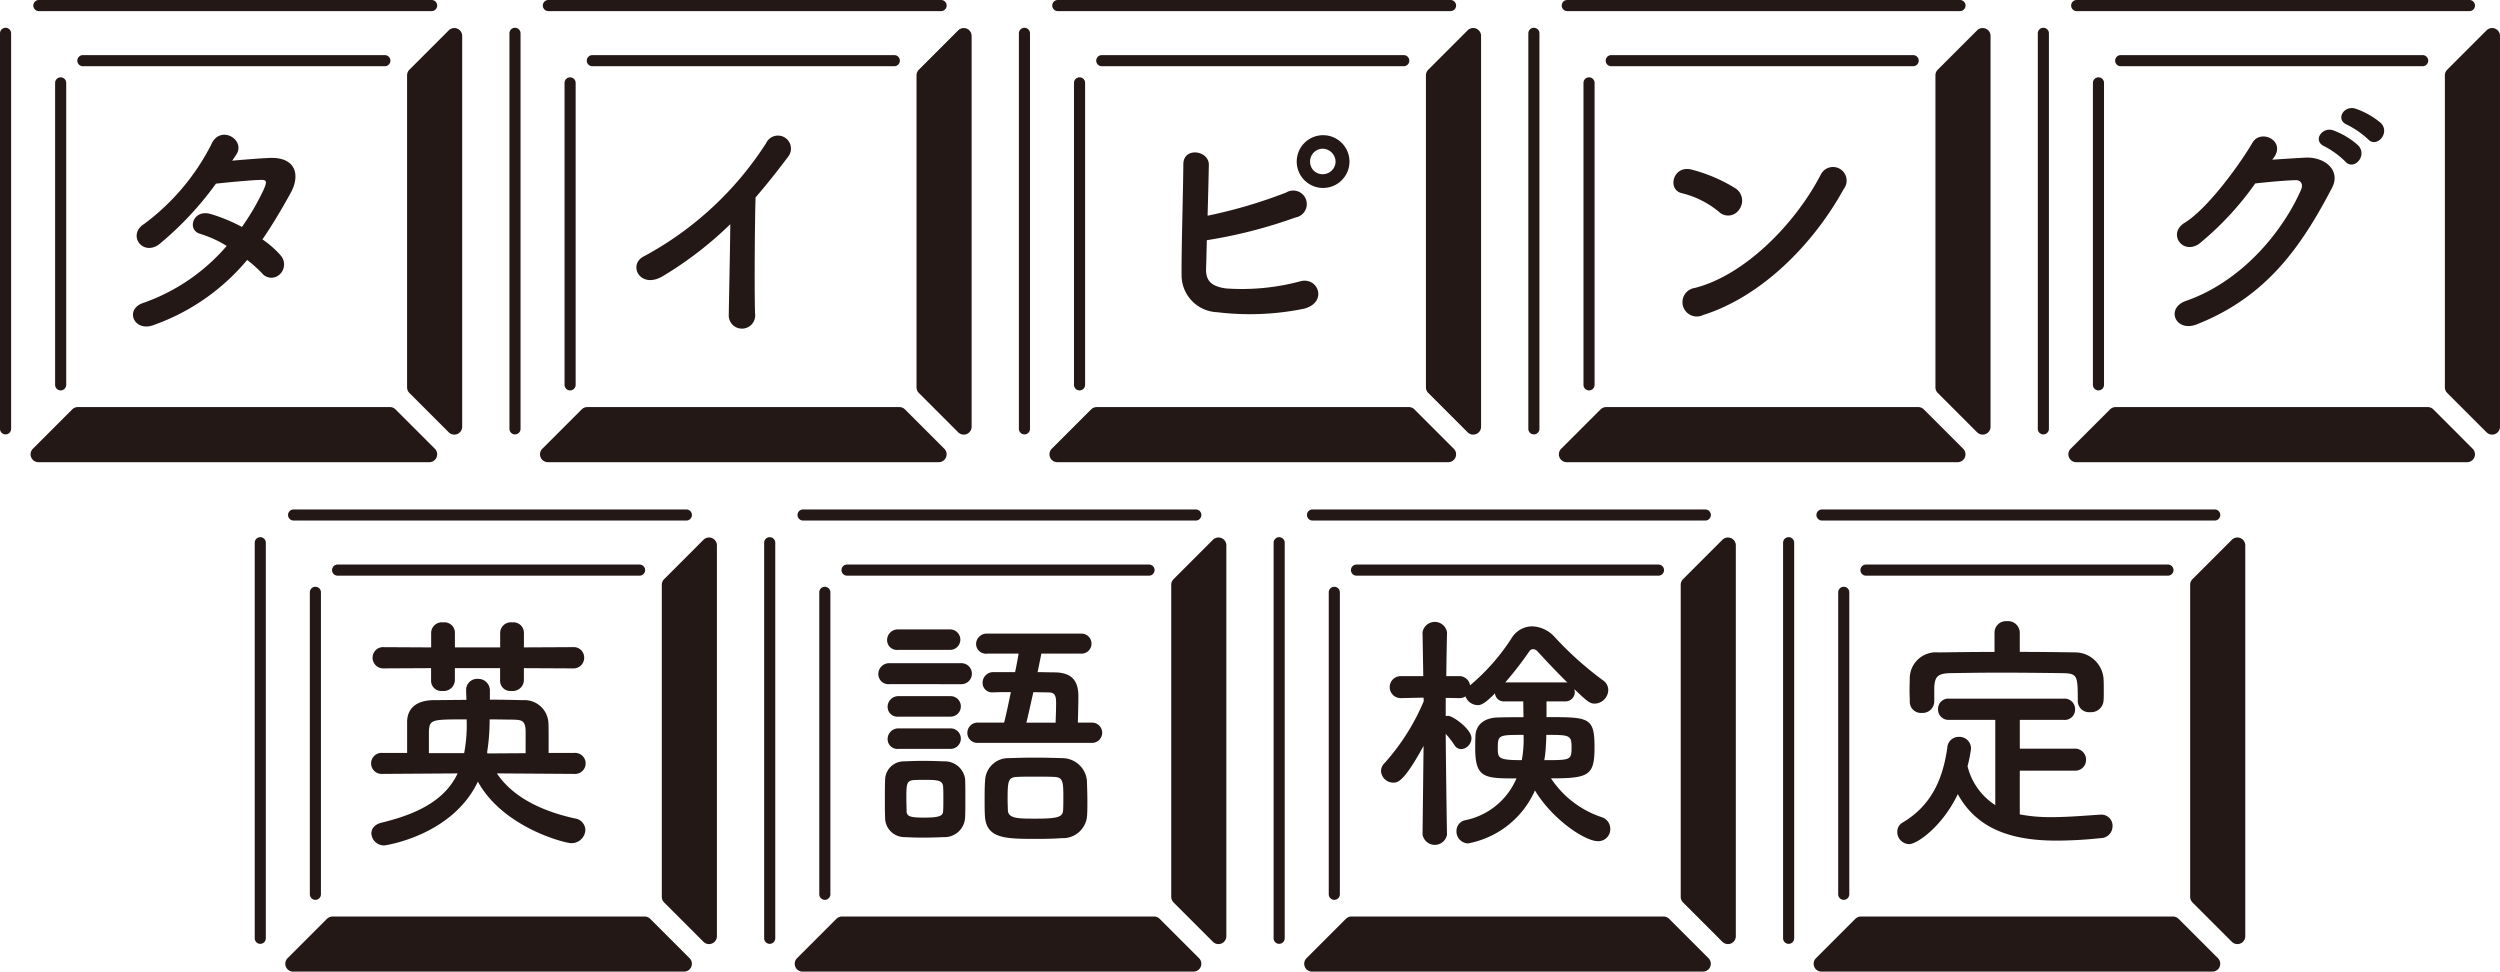 <svg xmlns="http://www.w3.org/2000/svg" width="243.953" height="94.814" viewBox="0 0 243.953 94.814">
  <g id="グループ_133" data-name="グループ 133" transform="translate(-301 -26.037)">
    <g id="レイヤー_1" data-name="レイヤー 1" transform="translate(301 26.037)">
      <g id="グループ_124" data-name="グループ 124">
        <path id="パス_7" data-name="パス 7" d="M.542,41.853A.544.544,0,0,1,0,41.311V2.715a.542.542,0,1,1,1.084,0v38.6A.544.544,0,0,1,.542,41.853Z" transform="translate(0 0.538)" fill="#231815"/>
        <path id="パス_8" data-name="パス 8" d="M41.474,1.084H3.149A.542.542,0,0,1,3.149,0H41.474a.542.542,0,1,1,0,1.084Z" transform="translate(0.645)" fill="#231815"/>
        <path id="パス_9" data-name="パス 9" d="M4.853,36.6a.544.544,0,0,1-.542-.542V6.591a.542.542,0,0,1,1.084,0V36.058A.544.544,0,0,1,4.853,36.6Z" transform="translate(1.067 1.497)" fill="#231815"/>
        <path id="パス_10" data-name="パス 10" d="M36.058,5.395H6.591a.542.542,0,0,1,0-1.084H36.058a.542.542,0,1,1,0,1.084Z" transform="translate(1.497 1.067)" fill="#231815"/>
        <path id="パス_11" data-name="パス 11" d="M12.447,29.1c-1.952.756-2.9-1.537-1.049-2.147a18.994,18.994,0,0,0,8.148-5.562,10.678,10.678,0,0,0-2.562-1.171c-1.366-.366-.732-2.44.976-1.952a16.144,16.144,0,0,1,3.074,1.269,23.976,23.976,0,0,0,2.049-3.489c.464-1,.366-1.122-.268-1.1-.976.024-3.489.268-4.318.366a31.768,31.768,0,0,1-5.587,5.952c-1.634,1.122-3.074-1-1.415-2.025a22.152,22.152,0,0,0,6.514-7.685c.854-2.074,3.367-.561,2.513.854q-.183.293-.439.659c1.2-.1,2.537-.22,3.708-.268,2.513-.073,2.952,1.683,2,3.415-.9,1.634-1.805,3.147-2.757,4.538a9.215,9.215,0,0,1,1.756,1.537,1.322,1.322,0,0,1-.049,1.854,1.171,1.171,0,0,1-1.732-.073,13.9,13.9,0,0,0-1.464-1.317,20.991,20.991,0,0,1-9.1,6.343Z" transform="translate(2.575 2.609)" fill="#231815"/>
        <path id="パス_12" data-name="パス 12" d="M6.458,32.066,2.618,35.907a.768.768,0,0,0,.542,1.312H41.3a.768.768,0,0,0,.542-1.312L38,32.066a.767.767,0,0,0-.542-.225H7a.767.767,0,0,0-.542.225Z" transform="translate(0.592 7.882)" fill="#231815"/>
        <path id="パス_13" data-name="パス 13" d="M32.066,37.8l3.841,3.841a.768.768,0,0,0,1.312-.542V2.962a.768.768,0,0,0-1.312-.542L32.066,6.261a.767.767,0,0,0-.225.542V37.259A.767.767,0,0,0,32.066,37.8Z" transform="translate(7.882 0.543)" fill="#231815"/>
      </g>
      <g id="グループ_125" data-name="グループ 125" transform="translate(24.856 49.712)">
        <path id="パス_14" data-name="パス 14" d="M20.466,81.7a.544.544,0,0,1-.542-.542v-38.6a.542.542,0,1,1,1.084,0v38.6A.544.544,0,0,1,20.466,81.7Z" transform="translate(-19.924 -39.31)" fill="#231815"/>
        <path id="パス_15" data-name="パス 15" d="M61.4,40.932H23.073a.542.542,0,1,1,0-1.084H61.4a.542.542,0,1,1,0,1.084Z" transform="translate(-19.279 -39.848)" fill="#231815"/>
        <path id="パス_16" data-name="パス 16" d="M24.777,76.448a.544.544,0,0,1-.542-.542V46.439a.542.542,0,0,1,1.084,0V75.906A.544.544,0,0,1,24.777,76.448Z" transform="translate(-18.857 -38.351)" fill="#231815"/>
        <path id="パス_17" data-name="パス 17" d="M55.982,45.243H26.515a.542.542,0,0,1,0-1.084H55.982a.542.542,0,0,1,0,1.084Z" transform="translate(-18.427 -38.781)" fill="#231815"/>
        <path id="パス_18" data-name="パス 18" d="M41.3,63.417c1.659,2.488,4.708,3.757,7.587,4.391a1.179,1.179,0,0,1,1.049,1.122,1.347,1.347,0,0,1-1.415,1.293c-.537,0-6.587-1.488-9.075-6-2.537,5.318-9.1,6.221-9.1,6.221a1.234,1.234,0,0,1-1.293-1.171c0-.439.293-.878,1-1.049,4.05-.976,6.318-2.488,7.416-4.806l-7.319.049a1.029,1.029,0,1,1,0-2.049h2.391V58.294c.049-1.2.878-2,2.562-2.025.951,0,2.049-.024,3.22-.024,0-.342-.024-.659-.024-.878v-.073a1.074,1.074,0,0,1,1.147-1.1,1.131,1.131,0,0,1,1.171,1.2v.829c1.147,0,2.269.024,3.22.049a2.338,2.338,0,0,1,2.488,2.171c.024.342.024,1.22.024,2.049v.927h2.513a1.027,1.027,0,1,1,0,2.049L41.3,63.417Zm2.635-10.27v1.2a1.087,1.087,0,0,1-1.2,1.025,1,1,0,0,1-1.122-.951V53.147H37.2v1.2a1.087,1.087,0,0,1-1.2,1.025,1,1,0,0,1-1.122-.951V53.147l-4.586.024a1.045,1.045,0,0,1-1.122-1.049A1.027,1.027,0,0,1,30.3,51.1l4.586.024V49.658a1.044,1.044,0,0,1,1.171-.976,1.023,1.023,0,0,1,1.147.976v1.464H41.62V49.658a1.044,1.044,0,0,1,1.171-.976,1.023,1.023,0,0,1,1.147.976v1.464l4.781-.024a1.019,1.019,0,0,1,1.1,1.025,1.037,1.037,0,0,1-1.1,1.049l-4.781-.024Zm-5.83,8.294a14.608,14.608,0,0,0,.244-3.293c-3.415,0-3.611,0-3.684,1.147v2.147h3.44Zm6-2.147c-.024-1.073-.415-1.1-1.269-1.122-.561,0-1.366-.024-2.244-.024a20,20,0,0,1-.244,3.2l.024.122,3.732-.024Z" transform="translate(-17.669 -37.661)" fill="#231815"/>
        <path id="パス_19" data-name="パス 19" d="M26.382,71.914l-3.841,3.841a.768.768,0,0,0,.542,1.312H61.224a.768.768,0,0,0,.542-1.312l-3.841-3.841a.767.767,0,0,0-.542-.225H26.927a.767.767,0,0,0-.542.225Z" transform="translate(-19.332 -31.966)" fill="#231815"/>
        <path id="パス_20" data-name="パス 20" d="M51.99,77.652l3.841,3.841a.768.768,0,0,0,1.312-.542V42.81a.768.768,0,0,0-1.312-.542L51.99,46.109a.767.767,0,0,0-.225.542V77.107a.767.767,0,0,0,.225.542Z" transform="translate(-12.042 -39.305)" fill="#231815"/>
      </g>
      <g id="グループ_126" data-name="グループ 126" transform="translate(74.568 49.712)">
        <path id="パス_21" data-name="パス 21" d="M60.314,81.7a.544.544,0,0,1-.542-.542v-38.6a.542.542,0,1,1,1.084,0v38.6A.544.544,0,0,1,60.314,81.7Z" transform="translate(-59.772 -39.31)" fill="#231815"/>
        <path id="パス_22" data-name="パス 22" d="M101.248,40.932H62.923a.542.542,0,1,1,0-1.084h38.325a.542.542,0,0,1,0,1.084Z" transform="translate(-59.126 -39.848)" fill="#231815"/>
        <path id="パス_23" data-name="パス 23" d="M64.625,76.448a.544.544,0,0,1-.542-.542V46.439a.542.542,0,0,1,1.084,0V75.906A.544.544,0,0,1,64.625,76.448Z" transform="translate(-58.705 -38.351)" fill="#231815"/>
        <path id="パス_24" data-name="パス 24" d="M95.83,45.243H66.363a.542.542,0,0,1,0-1.084H95.83a.542.542,0,1,1,0,1.084Z" transform="translate(-58.274 -38.781)" fill="#231815"/>
        <path id="パス_25" data-name="パス 25" d="M69.826,54.572A.992.992,0,0,1,68.7,53.6a1.063,1.063,0,0,1,1.122-1.073h6.928a1.026,1.026,0,1,1,0,2.049ZM75.071,69.5c-.512.024-1.244.049-1.952.049s-1.391-.024-1.878-.049a1.889,1.889,0,0,1-1.878-1.927c-.024-.537-.024-1.049-.024-1.586,0-.707,0-1.415.024-2.025a1.826,1.826,0,0,1,1.83-1.854c.561-.024,1.2-.049,1.83-.049.781,0,1.537.024,2.122.049a1.992,1.992,0,0,1,2.025,1.732c.024.561.024,1.22.024,1.878s0,1.293-.024,1.83A2.009,2.009,0,0,1,75.071,69.5ZM70.631,51.23a.958.958,0,0,1-1.073-.951,1.045,1.045,0,0,1,1.073-1.049h5.074a1,1,0,1,1,0,2H70.631Zm.049,6.514a.958.958,0,0,1-1.073-.951,1.045,1.045,0,0,1,1.073-1.049h5.074a1,1,0,1,1,0,2Zm0,3.147a.958.958,0,0,1-1.073-.951A1.045,1.045,0,0,1,70.68,58.89h5.074a1,1,0,1,1,0,2Zm4.367,4.9c0-.439,0-.878-.024-1.22-.049-.634-.585-.659-1.83-.659-.342,0-.683,0-1.049.024-.707.049-.707.464-.707,1.83,0,.439.024.878.024,1.244.024.512.488.585,1.732.585,1.391,0,1.805-.146,1.83-.61.024-.342.024-.781.024-1.2Zm3.391-5.489a.968.968,0,0,1-1.049-.976,1,1,0,0,1,1.049-1h2.537c.22-.854.439-1.927.659-2.976-.61,0-1.2,0-1.708.024h-.049a.921.921,0,0,1-1-.951A1.033,1.033,0,0,1,79.926,53.4h2.122c.146-.707.268-1.342.342-1.805H79.34a.964.964,0,0,1-1.1-.927,1.033,1.033,0,0,1,1.1-1.025h9.124a.978.978,0,1,1,0,1.952H84.61c-.1.488-.22,1.1-.366,1.805.561,0,1.147.024,1.683.024,1.561.024,2.293.732,2.293,2.293,0,.781-.024,1.732-.049,2.61h1.342a.989.989,0,1,1,0,1.976H78.438ZM86.61,69.6c-.659.049-1.512.073-2.366.073-3.171,0-5.05,0-5.147-2.318-.024-.488-.024-1-.024-1.537,0-.634,0-1.293.049-1.854a2.265,2.265,0,0,1,2.342-2.171c.707-.024,1.561-.049,2.391-.049,1,0,2,.024,2.757.049a2.421,2.421,0,0,1,2.44,2.147c.024.634.049,1.366.049,2.074,0,.439,0,.878-.024,1.293A2.363,2.363,0,0,1,86.61,69.6Zm.146-4.172c0-1.439-.1-1.781-.927-1.805-.488-.024-1.147-.024-1.805-.024s-1.293,0-1.756.024c-.927.024-.951.439-.951,2.269,0,.366.024.732.024,1,.049.805,1.025.805,2.708.805,2.122,0,2.635-.146,2.683-.805.024-.415.024-.951.024-1.464ZM86,58.329c.024-.659.049-1.342.049-1.9,0-.781-.146-1.049-.756-1.049l-1.464-.024c-.244,1.049-.464,2.122-.683,2.976Z" transform="translate(-57.561 -37.525)" fill="#231815"/>
        <path id="パス_26" data-name="パス 26" d="M66.23,71.914l-3.841,3.841a.768.768,0,0,0,.542,1.312h38.141a.768.768,0,0,0,.542-1.312l-3.841-3.841a.767.767,0,0,0-.542-.225H66.775a.767.767,0,0,0-.542.225Z" transform="translate(-59.18 -31.966)" fill="#231815"/>
        <path id="パス_27" data-name="パス 27" d="M91.838,77.652l3.841,3.841a.768.768,0,0,0,1.312-.542V42.81a.768.768,0,0,0-1.312-.542l-3.841,3.841a.767.767,0,0,0-.225.542V77.107a.767.767,0,0,0,.225.542Z" transform="translate(-51.89 -39.305)" fill="#231815"/>
      </g>
      <g id="グループ_127" data-name="グループ 127" transform="translate(124.28 49.712)">
        <path id="パス_28" data-name="パス 28" d="M100.162,81.7a.544.544,0,0,1-.542-.542v-38.6a.542.542,0,1,1,1.084,0v38.6A.544.544,0,0,1,100.162,81.7Z" transform="translate(-99.62 -39.31)" fill="#231815"/>
        <path id="パス_29" data-name="パス 29" d="M141.1,40.932H102.771a.542.542,0,1,1,0-1.084H141.1a.542.542,0,1,1,0,1.084Z" transform="translate(-98.974 -39.848)" fill="#231815"/>
        <path id="パス_30" data-name="パス 30" d="M104.475,76.448a.544.544,0,0,1-.542-.542V46.439a.542.542,0,0,1,1.084,0V75.906A.544.544,0,0,1,104.475,76.448Z" transform="translate(-98.552 -38.351)" fill="#231815"/>
        <path id="パス_31" data-name="パス 31" d="M135.678,45.243H106.211a.542.542,0,1,1,0-1.084h29.467a.542.542,0,0,1,0,1.084Z" transform="translate(-98.122 -38.781)" fill="#231815"/>
        <path id="パス_32" data-name="パス 32" d="M114.464,69.379a1.21,1.21,0,0,1-2.391,0v-.024l.1-8.612c-1.952,3.586-2.562,3.586-2.952,3.586a1.2,1.2,0,0,1-1.2-1.122,1.077,1.077,0,0,1,.342-.781,21.519,21.519,0,0,0,3.83-6.05l-.024-.342-2.244.049H109.9a1.074,1.074,0,0,1,.024-2.147h2.22l-.073-4.245v-.024a1.21,1.21,0,0,1,2.391,0v.024s-.049,2-.073,4.245h1.244a1.047,1.047,0,0,1,1.073.9,20.219,20.219,0,0,0,4.074-4.635,2.365,2.365,0,0,1,2-1.122,3.08,3.08,0,0,1,2.171,1.025,32.813,32.813,0,0,0,4.733,4.245,1.143,1.143,0,0,1,.512.927,1.361,1.361,0,0,1-1.293,1.342c-.512,0-.707-.171-2.025-1.415a1.037,1.037,0,0,1,.049.268A.9.9,0,0,1,126,56.4h-1.83v1.537c4.147,0,4.684,0,4.684,2.927,0,2.757-.512,3.049-4.245,3.049a9.519,9.519,0,0,0,4.928,3.781,1.185,1.185,0,0,1,.854,1.147,1.166,1.166,0,0,1-1.2,1.2c-1.317,0-4.513-2.2-6.148-4.952a8.934,8.934,0,0,1-6.538,5.172,1.172,1.172,0,0,1-1.122-1.22,1.068,1.068,0,0,1,.878-1.049,6.922,6.922,0,0,0,4.977-4.074c-3.049,0-4.025,0-4.025-2.9,0-.464,0-.9.024-1.293.049-.951.756-1.732,2.22-1.756.707-.024,1.561-.024,2.464-.024L121.9,56.4h-1.878a.843.843,0,0,1-.878-.781c-1.025,1.025-1.366,1.147-1.683,1.147a1.3,1.3,0,0,1-1.2-.854,1.027,1.027,0,0,1-.634.171l-1.293-.024V57.84a.83.83,0,0,1,.244-.024c.464,0,2.269,1.293,2.269,2.171a1.087,1.087,0,0,1-.976,1.073.787.787,0,0,1-.683-.39,8.6,8.6,0,0,0-.854-1.1c.024,3.83.122,9.783.122,9.783v.024Zm4.952-8.465c0,1.025,0,1.22,2.342,1.22a11.06,11.06,0,0,0,.171-2.464C119.538,59.67,119.416,59.67,119.416,60.914ZM126,54.547a.675.675,0,0,1,.22.024c-1.073-1.049-2.122-2.171-2.927-3.049a.638.638,0,0,0-.439-.22.462.462,0,0,0-.366.22,34.1,34.1,0,0,1-2.342,3.025Zm-1.9,6.343a11.481,11.481,0,0,1-.146,1.244c2.635,0,2.659,0,2.659-1.342,0-1.122-.293-1.122-2.464-1.122,0,.61-.049,1.073-.049,1.22Z" transform="translate(-97.539 -37.671)" fill="#231815"/>
        <path id="パス_33" data-name="パス 33" d="M106.08,71.914l-3.841,3.841a.768.768,0,0,0,.542,1.312h38.141a.768.768,0,0,0,.542-1.312l-3.841-3.841a.767.767,0,0,0-.542-.225H106.625a.767.767,0,0,0-.542.225Z" transform="translate(-99.027 -31.966)" fill="#231815"/>
        <path id="パス_34" data-name="パス 34" d="M131.688,77.652l3.841,3.841a.768.768,0,0,0,1.312-.542V42.81a.768.768,0,0,0-1.312-.542l-3.841,3.841a.767.767,0,0,0-.225.542V77.107a.767.767,0,0,0,.225.542Z" transform="translate(-91.737 -39.305)" fill="#231815"/>
      </g>
      <g id="グループ_128" data-name="グループ 128" transform="translate(173.995 49.712)">
        <path id="パス_35" data-name="パス 35" d="M140.012,81.7a.544.544,0,0,1-.542-.542v-38.6a.542.542,0,1,1,1.084,0v38.6A.544.544,0,0,1,140.012,81.7Z" transform="translate(-139.47 -39.31)" fill="#231815"/>
        <path id="パス_36" data-name="パス 36" d="M180.944,40.932H142.619a.542.542,0,0,1,0-1.084h38.325a.542.542,0,1,1,0,1.084Z" transform="translate(-138.824 -39.848)" fill="#231815"/>
        <path id="パス_37" data-name="パス 37" d="M144.323,76.448a.544.544,0,0,1-.542-.542V46.439a.542.542,0,1,1,1.084,0V75.906A.544.544,0,0,1,144.323,76.448Z" transform="translate(-138.403 -38.351)" fill="#231815"/>
        <path id="パス_38" data-name="パス 38" d="M175.528,45.243H146.061a.542.542,0,0,1,0-1.084h29.467a.542.542,0,1,1,0,1.084Z" transform="translate(-137.972 -38.781)" fill="#231815"/>
        <path id="パス_39" data-name="パス 39" d="M160.356,63.173v4.269a15.671,15.671,0,0,0,3.074.268c1.61,0,3.269-.146,4.806-.244h.073a1.082,1.082,0,0,1,1.1,1.122,1.164,1.164,0,0,1-1.171,1.171,41.264,41.264,0,0,1-4.245.244c-3.976,0-7.684-.878-9.685-4.538-1.488,3.123-3.952,4.879-4.757,4.879a1.186,1.186,0,0,1-1.147-1.2,1.017,1.017,0,0,1,.512-.9c2.927-1.732,3.952-4.416,4.367-7.294a1.113,1.113,0,0,1,1.122-1.073A1.135,1.135,0,0,1,155.6,61a11.743,11.743,0,0,1-.342,1.732,6.283,6.283,0,0,0,2.708,3.806V58.221h-4.513a1.017,1.017,0,0,1-1.073-1.049,1,1,0,0,1,1.073-1.025h11.2a1.024,1.024,0,0,1,1.1,1.049,1.006,1.006,0,0,1-1.1,1.025h-4.294v2.805H165.7a1.069,1.069,0,0,1,1.122,1.1,1.044,1.044,0,0,1-1.122,1.049h-5.343Zm0-11.588c1.83,0,3.659.024,5.465.049a2.79,2.79,0,0,1,2.708,2.537c.024.366.024.854.024,1.317,0,.317,0,.634-.024.878a1.214,1.214,0,0,1-1.293,1.1,1.1,1.1,0,0,1-1.22-1.049v-.049c0-2.44-.024-2.683-1.464-2.708-1.878-.024-4.025-.049-6.123-.049-1.708,0-3.391.024-4.855.049-1.293.024-1.488.415-1.561,1.317V56.44a1.136,1.136,0,0,1-1.22,1.1,1.085,1.085,0,0,1-1.171-1.122c0-.317-.024-.707-.024-1.122s.024-.854.024-1.244a2.552,2.552,0,0,1,2.781-2.415c1.805-.024,3.635-.049,5.489-.049v-1.9a1.121,1.121,0,0,1,1.22-1.1,1.142,1.142,0,0,1,1.244,1.1v1.9Z" transform="translate(-137.259 -37.685)" fill="#231815"/>
        <path id="パス_40" data-name="パス 40" d="M145.928,71.914l-3.841,3.841a.768.768,0,0,0,.542,1.312H180.77a.768.768,0,0,0,.542-1.312l-3.841-3.841a.767.767,0,0,0-.542-.225H146.473a.768.768,0,0,0-.542.225Z" transform="translate(-138.878 -31.966)" fill="#231815"/>
        <path id="パス_41" data-name="パス 41" d="M171.536,77.652l3.841,3.841a.768.768,0,0,0,1.312-.542V42.81a.768.768,0,0,0-1.312-.542l-3.841,3.841a.767.767,0,0,0-.225.542V77.107a.767.767,0,0,0,.225.542Z" transform="translate(-131.588 -39.305)" fill="#231815"/>
      </g>
      <g id="グループ_129" data-name="グループ 129" transform="translate(49.712)">
        <path id="パス_42" data-name="パス 42" d="M40.39,41.853a.544.544,0,0,1-.542-.542V2.715a.542.542,0,1,1,1.084,0v38.6A.544.544,0,0,1,40.39,41.853Z" transform="translate(-39.848 0.538)" fill="#231815"/>
        <path id="パス_43" data-name="パス 43" d="M81.324,1.084H43A.542.542,0,0,1,43,0H81.324a.542.542,0,0,1,0,1.084Z" transform="translate(-39.202)" fill="#231815"/>
        <path id="パス_44" data-name="パス 44" d="M44.7,36.6a.544.544,0,0,1-.542-.542V6.591a.542.542,0,0,1,1.084,0V36.058A.544.544,0,0,1,44.7,36.6Z" transform="translate(-38.781 1.497)" fill="#231815"/>
        <path id="パス_45" data-name="パス 45" d="M75.906,5.395H46.439a.542.542,0,0,1,0-1.084H75.906a.542.542,0,0,1,0,1.084Z" transform="translate(-38.351 1.067)" fill="#231815"/>
        <path id="パス_46" data-name="パス 46" d="M52.388,24.3c-2.244,1.366-3.513-1.122-1.854-1.927a32.408,32.408,0,0,0,11.9-11.027,1.271,1.271,0,1,1,2.171,1.293c-1.1,1.464-2.147,2.781-3.2,4-.073,2.488-.122,8.88-.049,11.319a1.291,1.291,0,1,1-2.562.073c.024-1.952.122-5.928.146-8.782A35.665,35.665,0,0,1,52.388,24.3Z" transform="translate(-37.39 2.628)" fill="#231815"/>
        <path id="パス_47" data-name="パス 47" d="M46.306,32.066l-3.841,3.841a.768.768,0,0,0,.542,1.312H81.148a.768.768,0,0,0,.542-1.312l-3.841-3.841a.767.767,0,0,0-.542-.225H46.851a.767.767,0,0,0-.542.225Z" transform="translate(-39.256 7.882)" fill="#231815"/>
        <path id="パス_48" data-name="パス 48" d="M71.914,37.8l3.841,3.841a.768.768,0,0,0,1.312-.542V2.962a.768.768,0,0,0-1.312-.542L71.914,6.261a.767.767,0,0,0-.225.542V37.259A.767.767,0,0,0,71.914,37.8Z" transform="translate(-31.966 0.543)" fill="#231815"/>
      </g>
      <g id="グループ_130" data-name="グループ 130" transform="translate(99.424)">
        <path id="パス_49" data-name="パス 49" d="M80.238,41.853a.544.544,0,0,1-.542-.542V2.715a.542.542,0,0,1,1.084,0v38.6A.544.544,0,0,1,80.238,41.853Z" transform="translate(-79.696 0.538)" fill="#231815"/>
        <path id="パス_50" data-name="パス 50" d="M121.172,1.084H82.847a.542.542,0,1,1,0-1.084h38.325a.542.542,0,0,1,0,1.084Z" transform="translate(-79.05)" fill="#231815"/>
        <path id="パス_51" data-name="パス 51" d="M84.549,36.6a.544.544,0,0,1-.542-.542V6.591a.542.542,0,1,1,1.084,0V36.058A.544.544,0,0,1,84.549,36.6Z" transform="translate(-78.629 1.497)" fill="#231815"/>
        <path id="パス_52" data-name="パス 52" d="M115.754,5.395H86.287a.542.542,0,0,1,0-1.084h29.467a.542.542,0,0,1,0,1.084Z" transform="translate(-78.198 1.067)" fill="#231815"/>
        <path id="パス_53" data-name="パス 53" d="M94.813,23.553c-.049,1.2.488,1.781,1.952,1.976a22.047,22.047,0,0,0,7.1-.659c1.854-.634,2.9,2,.512,2.635a26.4,26.4,0,0,1-8.49.342,3.608,3.608,0,0,1-3.464-3.659c-.024-2.44.146-7.88.171-10.783,0-1.708,2.513-1.366,2.488.073-.024,1.317-.073,3.147-.122,4.952a47.769,47.769,0,0,0,7.685-2.269,1.322,1.322,0,1,1,.9,2.44,47.3,47.3,0,0,1-8.66,2.22C94.862,21.894,94.837,22.87,94.813,23.553Zm11.368-7.831a2.574,2.574,0,0,1,0-5.147,2.574,2.574,0,1,1,0,5.147Zm0-3.83a1.25,1.25,0,0,0-1.22,1.269,1.208,1.208,0,0,0,1.22,1.22,1.25,1.25,0,0,0,1.269-1.22A1.292,1.292,0,0,0,106.181,11.892Z" transform="translate(-76.546 2.618)" fill="#231815"/>
        <path id="パス_54" data-name="パス 54" d="M86.154,32.066l-3.841,3.841a.768.768,0,0,0,.542,1.312H121a.768.768,0,0,0,.542-1.312L117.7,32.066a.767.767,0,0,0-.542-.225H86.7a.767.767,0,0,0-.542.225Z" transform="translate(-79.104 7.882)" fill="#231815"/>
        <path id="パス_55" data-name="パス 55" d="M111.762,37.8l3.841,3.841a.768.768,0,0,0,1.312-.542V2.962A.768.768,0,0,0,115.6,2.42l-3.841,3.841a.767.767,0,0,0-.225.542V37.259A.767.767,0,0,0,111.762,37.8Z" transform="translate(-71.814 0.543)" fill="#231815"/>
      </g>
      <g id="グループ_131" data-name="グループ 131" transform="translate(149.136)">
        <path id="パス_56" data-name="パス 56" d="M120.086,41.853a.544.544,0,0,1-.542-.542V2.715a.542.542,0,1,1,1.084,0v38.6A.544.544,0,0,1,120.086,41.853Z" transform="translate(-119.544 0.538)" fill="#231815"/>
        <path id="パス_57" data-name="パス 57" d="M161.02,1.084H122.7A.542.542,0,1,1,122.7,0H161.02a.542.542,0,0,1,0,1.084Z" transform="translate(-118.898)" fill="#231815"/>
        <path id="パス_58" data-name="パス 58" d="M124.4,36.6a.544.544,0,0,1-.542-.542V6.591a.542.542,0,0,1,1.084,0V36.058A.544.544,0,0,1,124.4,36.6Z" transform="translate(-118.476 1.497)" fill="#231815"/>
        <path id="パス_59" data-name="パス 59" d="M155.6,5.395H126.137a.542.542,0,1,1,0-1.084H155.6a.542.542,0,0,1,0,1.084Z" transform="translate(-118.046 1.067)" fill="#231815"/>
        <path id="パス_60" data-name="パス 60" d="M135.32,17.424a9,9,0,0,0-3.611-1.805c-1.464-.342-.854-2.805,1-2.293A15.472,15.472,0,0,1,137,15.18a1.442,1.442,0,0,1,.317,2.025A1.292,1.292,0,0,1,135.32,17.424ZM133.808,27.5a1.4,1.4,0,1,1-.829-2.635c4.9-1.244,9.831-6.294,12.3-11.075a1.33,1.33,0,1,1,2.22,1.439c-3.025,5.489-8.075,10.49-13.686,12.271Z" transform="translate(-116.734 3.233)" fill="#231815"/>
        <path id="パス_61" data-name="パス 61" d="M126,32.066l-3.841,3.841a.768.768,0,0,0,.542,1.312h38.141a.768.768,0,0,0,.542-1.312l-3.841-3.841a.767.767,0,0,0-.542-.225H126.549a.767.767,0,0,0-.542.225Z" transform="translate(-118.951 7.882)" fill="#231815"/>
        <path id="パス_62" data-name="パス 62" d="M151.612,37.8l3.841,3.841a.768.768,0,0,0,1.312-.542V2.962a.768.768,0,0,0-1.312-.542l-3.841,3.841a.767.767,0,0,0-.225.542V37.259A.767.767,0,0,0,151.612,37.8Z" transform="translate(-111.661 0.543)" fill="#231815"/>
      </g>
      <g id="グループ_132" data-name="グループ 132" transform="translate(198.851)">
        <path id="パス_63" data-name="パス 63" d="M159.936,41.853a.544.544,0,0,1-.542-.542V2.715a.542.542,0,1,1,1.084,0v38.6A.544.544,0,0,1,159.936,41.853Z" transform="translate(-159.394 0.538)" fill="#231815"/>
        <path id="パス_64" data-name="パス 64" d="M200.868,1.084H162.543a.542.542,0,0,1,0-1.084h38.325a.542.542,0,1,1,0,1.084Z" transform="translate(-158.748)" fill="#231815"/>
        <path id="パス_65" data-name="パス 65" d="M164.247,36.6a.544.544,0,0,1-.542-.542V6.591a.542.542,0,1,1,1.084,0V36.058A.544.544,0,0,1,164.247,36.6Z" transform="translate(-158.327 1.497)" fill="#231815"/>
        <path id="パス_66" data-name="パス 66" d="M195.452,5.395H165.985a.542.542,0,0,1,0-1.084h29.467a.542.542,0,0,1,0,1.084Z" transform="translate(-157.896 1.067)" fill="#231815"/>
        <path id="パス_67" data-name="パス 67" d="M179.621,13.49c1.049-.073,2.244-.146,3.22-.2,1.878-.1,3.513,1.22,2.61,2.952-2.976,5.684-6.343,10.612-13.2,13.32-2.074.805-3.074-1.586-1.049-2.293,5.416-1.878,9.441-6.733,11.246-10.88.2-.464,0-.927-.585-.9-1.025.024-2.805.2-3.9.317a29.579,29.579,0,0,1-5.489,5.9c-1.634,1.1-3.074-1.025-1.415-2.049,2.342-1.439,5.513-5.9,6.636-7.831.805-1.366,3.245-.2,2.1,1.439l-.171.22Zm5.123-1.293c-1.244-.512-.268-1.976.854-1.561a7.546,7.546,0,0,1,2.415,1.464c.951,1.025-.464,2.513-1.269,1.561A8.626,8.626,0,0,0,184.744,12.2Zm2.22-2.1c-1.244-.488-.366-1.952.781-1.586A7.786,7.786,0,0,1,190.209,9.9c.976.976-.415,2.513-1.244,1.586A8.884,8.884,0,0,0,186.964,10.1Z" transform="translate(-156.744 2.093)" fill="#231815"/>
        <path id="パス_68" data-name="パス 68" d="M165.852,32.066l-3.841,3.841a.768.768,0,0,0,.542,1.312h38.141a.768.768,0,0,0,.542-1.312L197.4,32.066a.767.767,0,0,0-.542-.225H166.4a.767.767,0,0,0-.542.225Z" transform="translate(-158.802 7.882)" fill="#231815"/>
        <path id="パス_69" data-name="パス 69" d="M191.46,37.8l3.841,3.841a.768.768,0,0,0,1.312-.542V2.962A.768.768,0,0,0,195.3,2.42L191.46,6.261a.767.767,0,0,0-.225.542V37.259A.767.767,0,0,0,191.46,37.8Z" transform="translate(-151.512 0.543)" fill="#231815"/>
      </g>
    </g>
  </g>
</svg>
